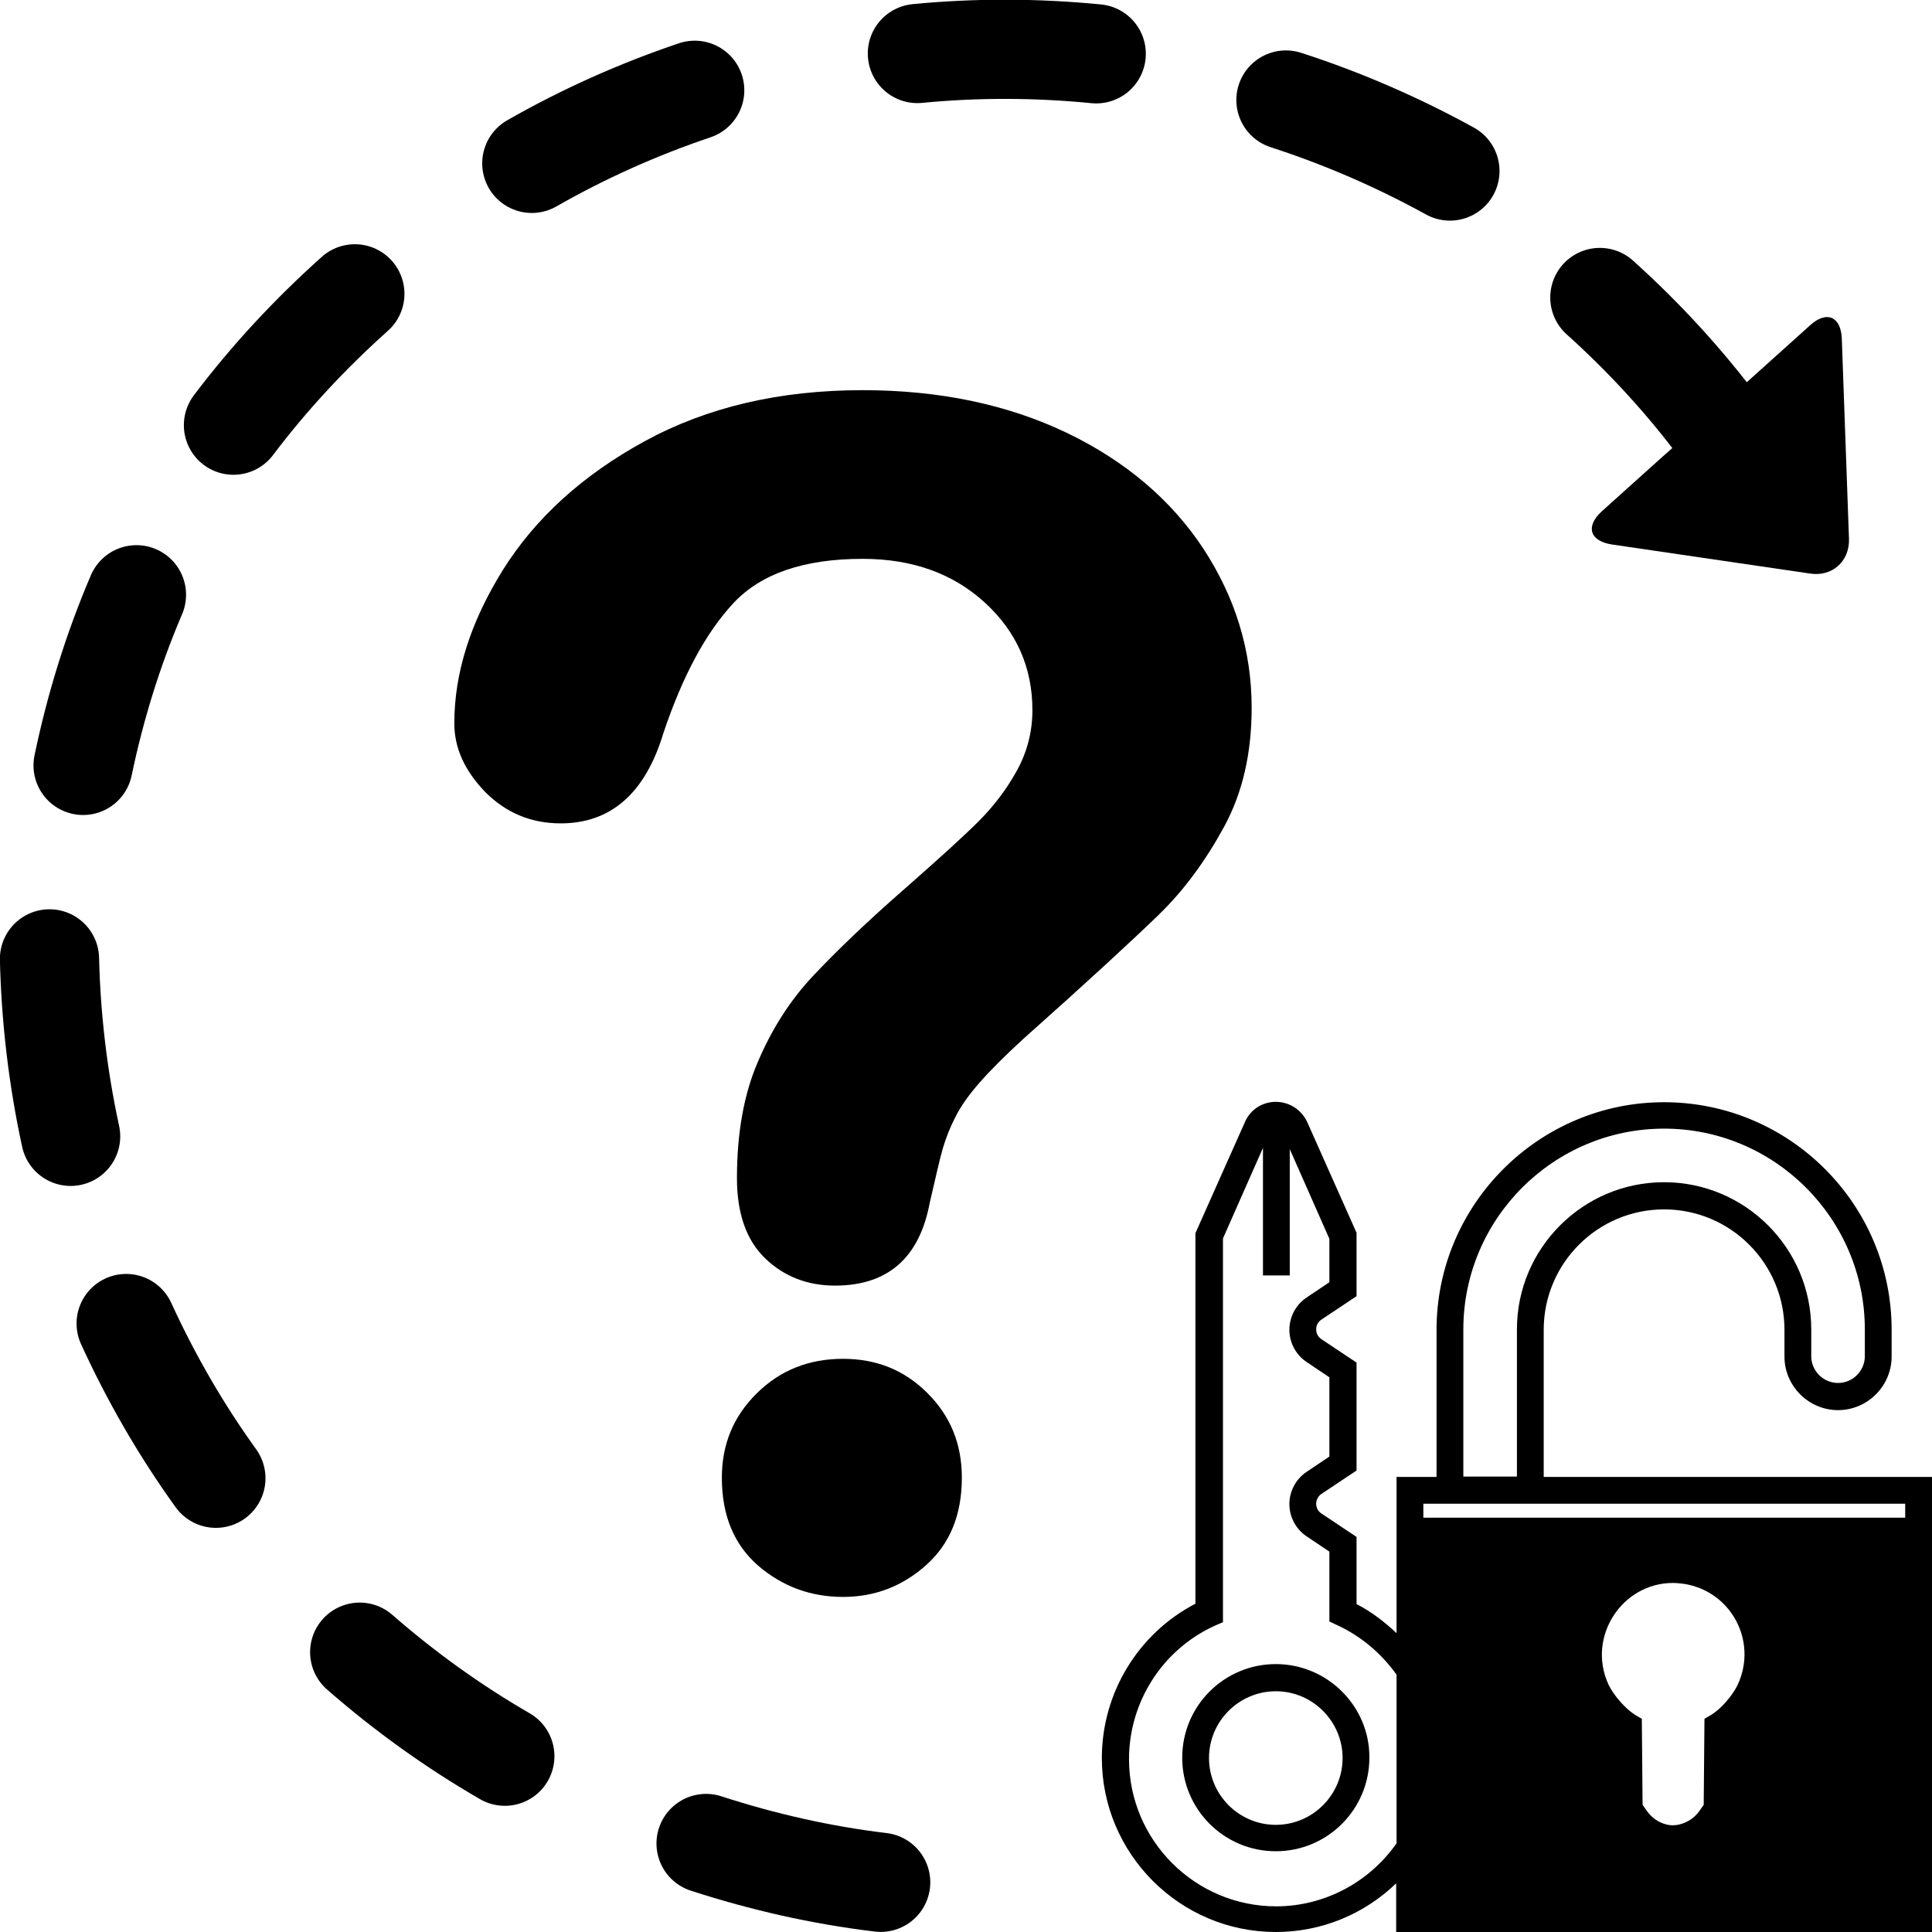 <?xml version="1.0" encoding="utf-8"?>
<!-- Generator: Adobe Illustrator 27.8.0, SVG Export Plug-In . SVG Version: 6.00 Build 0)  -->
<svg version="1.1"
	 id="Layer_1" xmlns:svg="http://www.w3.org/2000/svg" xmlns:rdf="http://www.w3.org/1999/02/22-rdf-syntax-ns#" xmlns:cc="http://creativecommons.org/ns#" xmlns:inkscape="http://www.inkscape.org/namespaces/inkscape" xmlns:sodipodi="http://sodipodi.sourceforge.net/DTD/sodipodi-0.dtd" xmlns:dc="http://purl.org/dc/elements/1.1/" inkscape:export-xdpi="75"
	 xmlns="http://www.w3.org/2000/svg" xmlns:xlink="http://www.w3.org/1999/xlink" x="0px" y="0px" viewBox="0 0 512 512"
	 style="enable-background:new 0 0 512 512;" xml:space="preserve">
<style type="text/css">
	.st0{enable-background:new    ;}
	.st1{fill:none;stroke:#000000;stroke-width:26.288;stroke-linecap:round;stroke-miterlimit:3.515;}
</style>
<sodipodi:namedview  bordercolor="#666666" borderopacity="1" gridtolerance="10" guidetolerance="10" id="namedview51" inkscape:current-layer="g1246" inkscape:cx="313.97055" inkscape:cy="426.66951" inkscape:pageopacity="0" inkscape:pageshadow="2" inkscape:window-height="1021" inkscape:window-maximized="1" inkscape:window-width="1920" inkscape:window-x="-8" inkscape:window-y="-8" inkscape:zoom="0.58145645" objecttolerance="10" pagecolor="#ffffff" showgrid="false">
	</sodipodi:namedview>
<path id="path2" inkscape:connector-curvature="0" d="M338.1,441c-13.7,0-24.8,11.1-24.8,24.8c0,13.7,11.1,24.8,24.8,24.8
	c13.7,0,24.8-11.1,24.8-24.8C363,452.2,351.8,441,338.1,441z M338.1,483.6c-9.8,0-17.7-8-17.7-17.7c0-9.8,8-17.7,17.7-17.7
	c9.8,0,17.7,8,17.7,17.7S347.9,483.6,338.1,483.6L338.1,483.6z"/>
<path id="path4" inkscape:connector-curvature="0" sodipodi:nodetypes="scccsscccccsssssssssccccccsccccsccccsssssssssccssccccsccccsccccccssccccccccccccccscccccccccccsc" d="
	M338.1,292c-3.6,0-6.8,2.1-8.2,5.4l-13.1,29.4V425c-15.2,7.9-24.8,23.7-24.8,40.9c0,25.4,20.7,46.1,46.1,46.1
	c12.1,0,23.4-4.7,31.9-12.9V512H512V391.4H409.1v-39c0-17.6,14.3-31.9,31.9-31.9c17.6,0,31.9,14.3,31.9,31.9v7.1
	c0,7.8,6.4,14.2,14.2,14.2s14.2-6.4,14.2-14.2v-7.1c0-33.3-27.1-60.3-60.3-60.3s-60.3,27.1-60.3,60.3v39h-10.6v41.4
	c-3.2-3-6.7-5.7-10.6-7.7v-17.8l-9.3-6.2c-0.9-0.6-1.4-1.5-1.4-2.6c0-1,0.5-2,1.4-2.6l9.3-6.2v-28.6l-9.3-6.2
	c-0.9-0.6-1.4-1.5-1.4-2.6s0.5-2,1.4-2.6l9.3-6.2v-16.8l-13.1-29.4C344.9,294.1,341.7,292,338.1,292L338.1,292z M441,299.1
	c29.3,0,53.2,23.9,53.2,53.2v7.1c0,3.9-3.2,7.1-7.1,7.1s-7.1-3.2-7.1-7.1v-7.1c0-21.5-17.5-39-39-39s-39,17.5-39,39v39h-14.2v-39
	C387.8,323,411.7,299.1,441,299.1L441,299.1z M341.7,304.3l10.6,24v11.5l-6.1,4.1c-2.8,1.9-4.5,5.1-4.5,8.5c0,3.4,1.7,6.6,4.5,8.5
	l6.1,4.1v21l-6.1,4.1c-2.8,1.9-4.5,5.1-4.5,8.5c0,3.4,1.7,6.6,4.5,8.5l6.1,4.1v18.5l2.1,1c6.3,2.9,11.7,7.5,15.7,13.1v44.7
	c-7.3,10.4-19.2,16.7-31.9,16.7c-21.5,0-39-17.5-39-39c0-15.2,8.9-29.1,22.8-35.4l2.1-0.9V328.2l10.6-24v33.8h7.1V304.3z
	 M377.2,398.5h127.7v3.7H377.2V398.5z M443.3,419.5c0.9,0,1.8,0.1,2.7,0.2c12.7,1.8,19.9,15.2,14.5,26.8c-1.4,2.9-4.5,6.5-7.1,8
	l-1.7,1l-0.1,11.4l-0.1,11.4l-1.2,1.7c-2,2.8-5.7,4.3-8.7,3.5c-2-0.5-3.8-1.7-5.1-3.5l-1.2-1.7l-0.1-11.4l-0.1-11.4l-1.7-1
	c-2.5-1.5-5.7-5.1-7.1-8C420.4,433.8,429.9,419.5,443.3,419.5L443.3,419.5z"/>
<g class="st0">
	<path d="M120.4,191.7c0-13.4,4.3-26.9,12.9-40.7c8.6-13.7,21.1-25.1,37.6-34.1c16.5-9,35.7-13.5,57.7-13.5
		c20.4,0,38.4,3.8,54.1,11.3c15.6,7.5,27.7,17.8,36.2,30.7c8.5,13,12.8,27,12.8,42.2c0,12-2.4,22.5-7.3,31.5
		c-4.9,9-10.6,16.8-17.3,23.3c-6.7,6.5-18.7,17.6-36,33c-4.8,4.4-8.6,8.2-11.5,11.5c-2.9,3.3-5,6.3-6.4,9.1
		c-1.4,2.7-2.5,5.5-3.3,8.2c-0.8,2.7-1.9,7.6-3.5,14.5c-2.7,14.6-11.1,22-25.1,22c-7.3,0-13.5-2.4-18.5-7.2
		c-5-4.8-7.5-11.9-7.5-21.3c0-11.8,1.8-22.1,5.5-30.7c3.7-8.7,8.5-16.3,14.6-22.8c6.1-6.5,14.2-14.3,24.5-23.3
		c9-7.9,15.5-13.8,19.5-17.8c4-4,7.4-8.5,10.1-13.4c2.7-4.9,4.1-10.3,4.1-16c0-11.3-4.2-20.8-12.6-28.5
		c-8.4-7.7-19.2-11.6-32.4-11.6c-15.5,0-26.9,3.9-34.2,11.7c-7.3,7.8-13.5,19.3-18.6,34.5c-4.8,15.9-13.9,23.9-27.2,23.9
		c-7.9,0-14.5-2.8-20-8.3C123.1,204.2,120.4,198.2,120.4,191.7z M223.4,423.2c-8.6,0-16.1-2.8-22.5-8.3c-6.4-5.6-9.6-13.3-9.6-23.3
		c0-8.9,3.1-16.3,9.3-22.4c6.2-6.1,13.8-9.1,22.8-9.1c8.9,0,16.3,3,22.4,9.1c6.1,6.1,9.1,13.5,9.1,22.4c0,9.9-3.2,17.6-9.5,23.2
		C239.1,420.4,231.8,423.2,223.4,423.2z"/>
</g>
<path id="path14-4" inkscape:connector-curvature="0" sodipodi:nodetypes="ccccccccc" d="M440.4,121.2l-15.9,14.3
	c-4.4,4-3.2,7.9,2.7,8.8l52.5,7.7c5.9,0.9,10.5-3.3,10.3-9.2l-1.9-53c-0.2-5.9-4-7.6-8.4-3.6l-15.9,14.3L440.4,121.2z"/>
<g id="g1175" transform="matrix(0.222,0.975,-0.975,0.222,245.492,-504.158)">
	<path id="path883-4" inkscape:connector-curvature="0" class="st1" d="M560.7,316c-10.2-12.1-19.1-25.2-26.8-39.1"/>
	<path id="path893-2" inkscape:connector-curvature="0" class="st1" d="M608.1-44.6c12.9-9.1,26.7-17,41.2-23.4"/>
	<path id="path895-1" inkscape:connector-curvature="0" class="st1" d="M538.6,24.9c8.1-13.6,17.5-26.4,28-38.2"/>
	<path id="path897-5" inkscape:connector-curvature="0" class="st1" d="M510.6,223.5c-4.6-15.1-7.7-30.7-9.3-46.4"/>
	<path id="path899-2" inkscape:connector-curvature="0" class="st1" d="M504.9,117.4c2-15.7,5.6-31.2,10.6-46.2"/>
</g>
<g id="g1193" transform="rotate(-43.035,-409.473,-695.872)">
	<path id="path1183" inkscape:connector-curvature="0" class="st1" d="M-754.9,616.1c-10.2-12.1-19.1-25.2-26.8-39.1"/>
	<path id="path1185" inkscape:connector-curvature="0" class="st1" d="M-707.4,255.5c12.9-9.1,26.7-17,41.2-23.4"/>
	<path id="path1187" inkscape:connector-curvature="0" class="st1" d="M-776.9,325.1c8.1-13.6,17.5-26.4,28-38.2"/>
	<path id="path1189" inkscape:connector-curvature="0" class="st1" d="M-804.9,523.7c-4.6-15.1-7.7-30.7-9.3-46.4"/>
	<path id="path1191" inkscape:connector-curvature="0" class="st1" d="M-810.6,417.6c2-15.7,5.6-31.2,10.6-46.2"/>
</g>
<g id="g20">
</g>
<g id="g22">
</g>
<g id="g24">
</g>
<g id="g26">
</g>
<g id="g28">
</g>
<g id="g30">
</g>
<g id="g32">
</g>
<g id="g34">
</g>
<g id="g36">
</g>
<g id="g38">
</g>
<g id="g40">
</g>
<g id="g42">
</g>
<g id="g44">
</g>
<g id="g46">
</g>
<g id="g48">
</g>
</svg>
